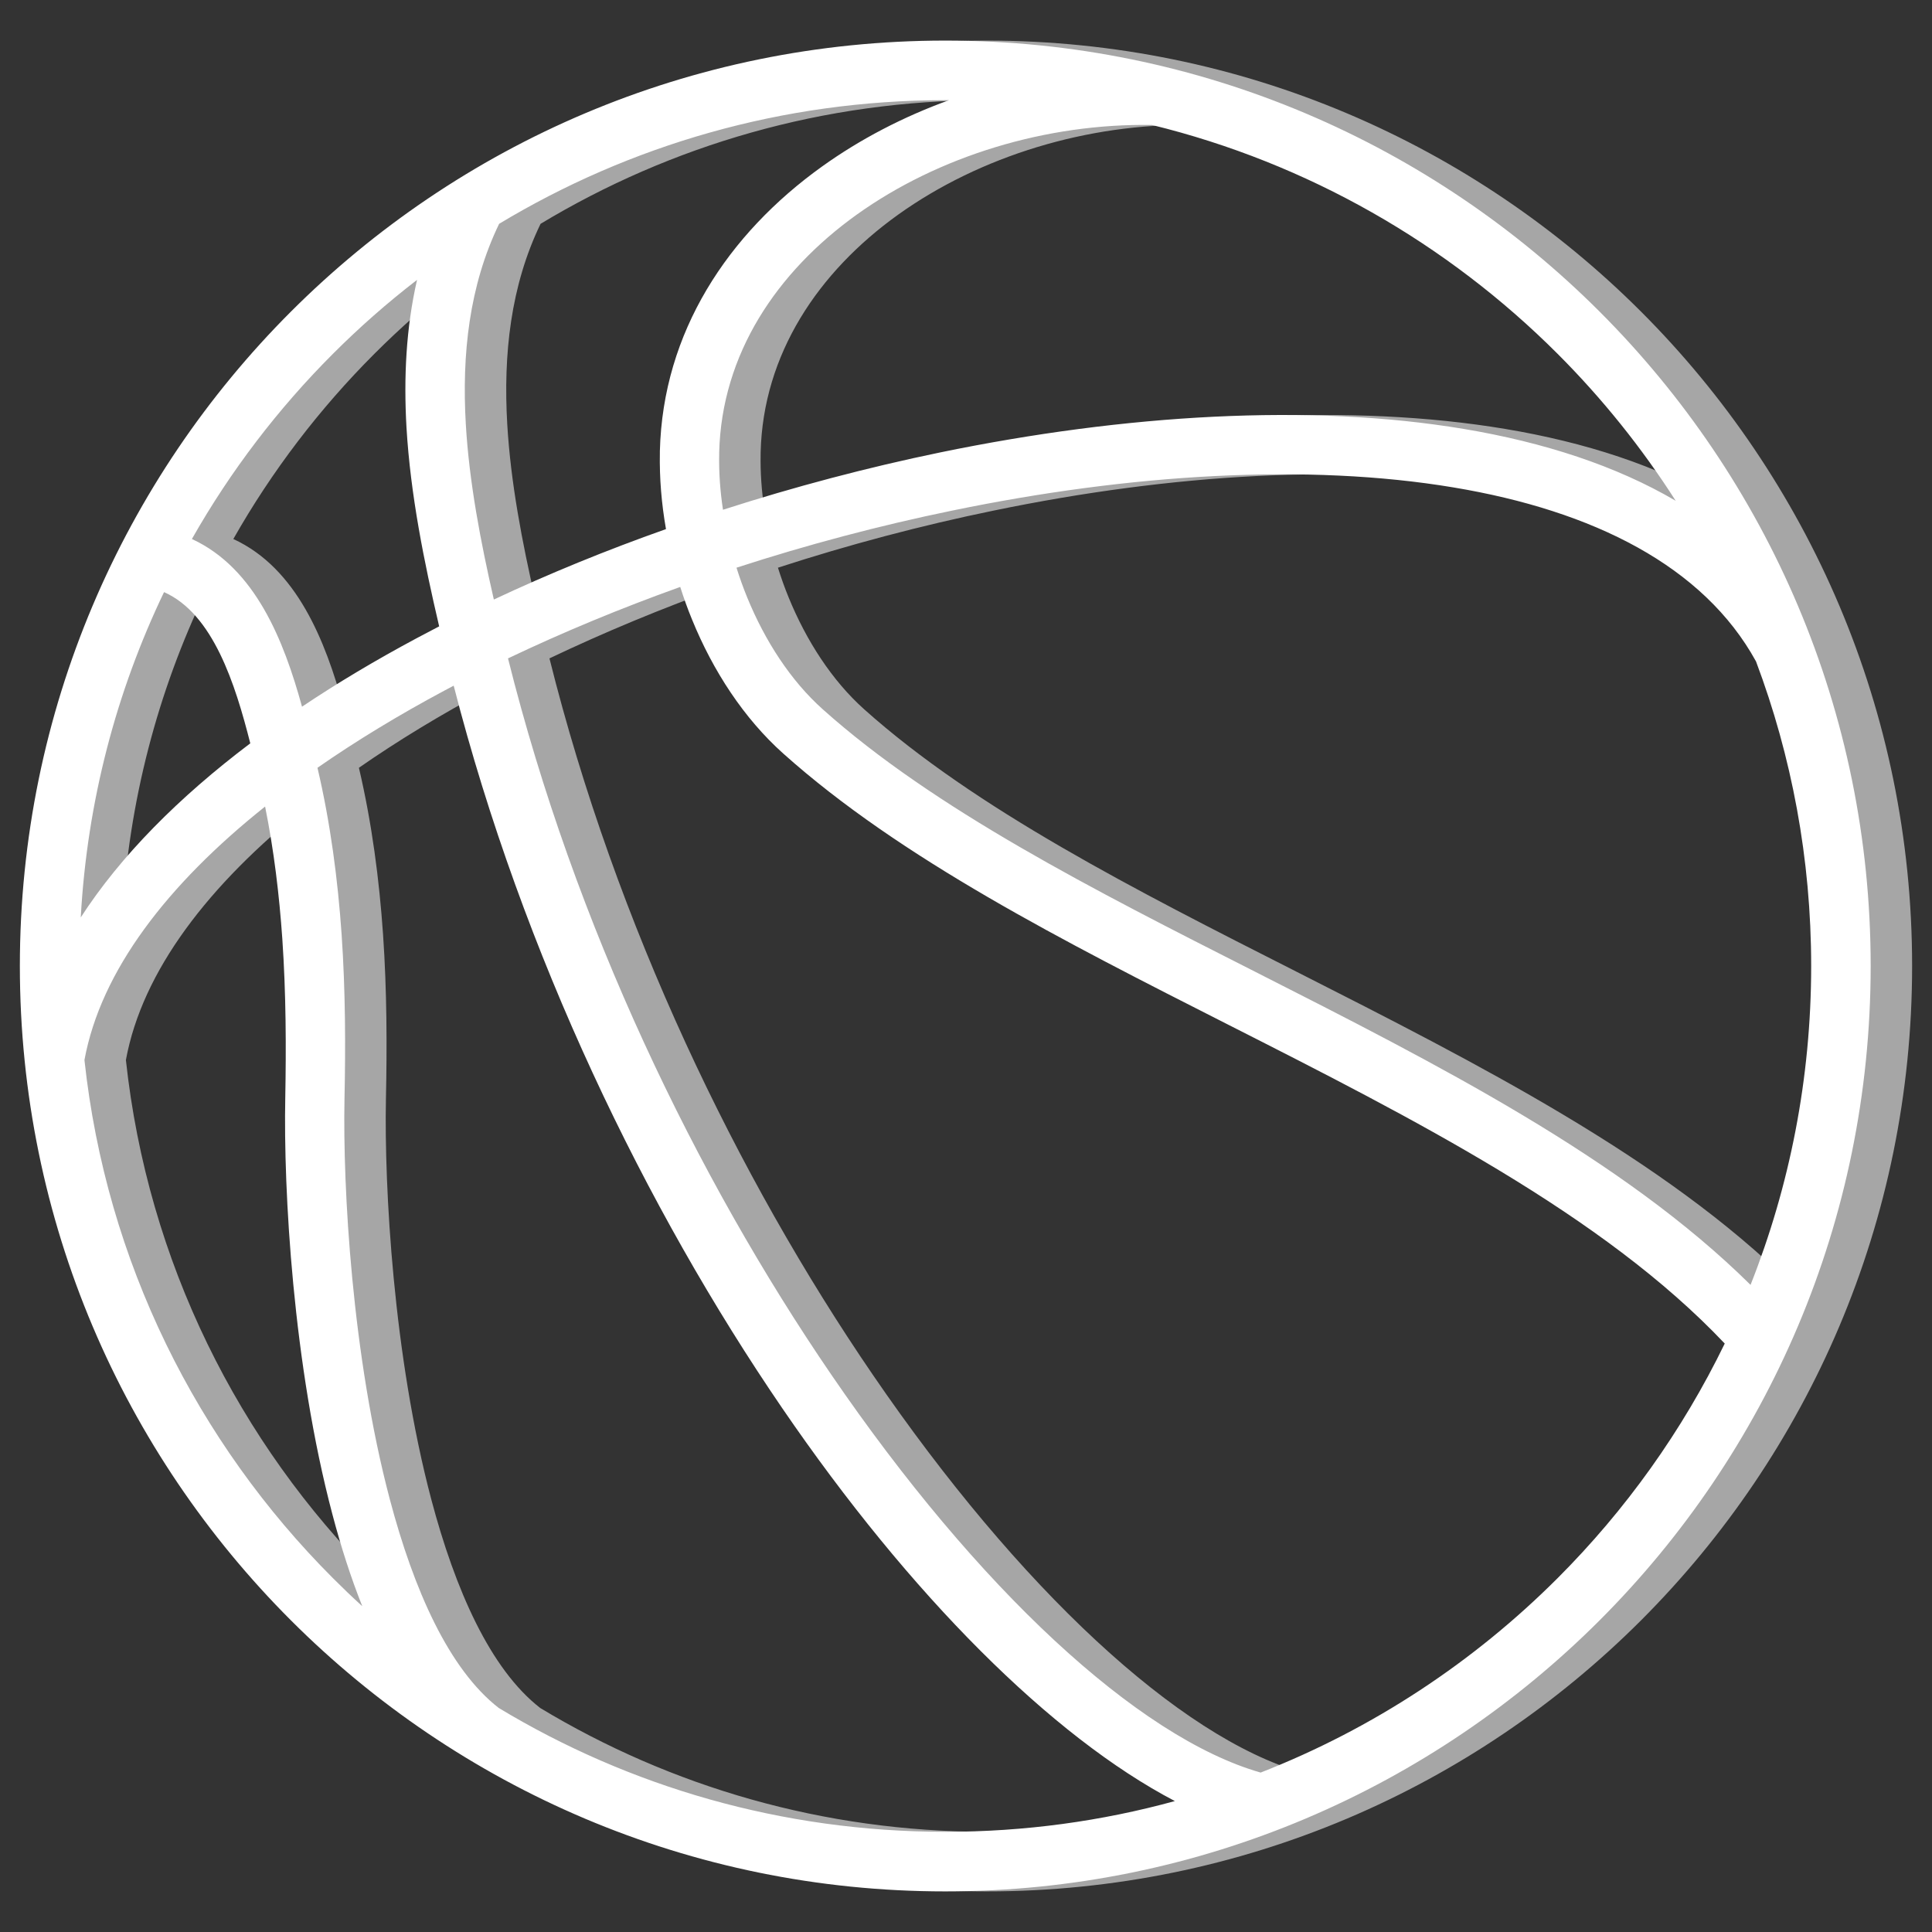 <svg xmlns="http://www.w3.org/2000/svg" xmlns:xlink="http://www.w3.org/1999/xlink" width="1024" zoomAndPan="magnify" viewBox="0 0 768 768" height="1024" preserveAspectRatio="xMidYMid meet" version="1.0"><rect x="0" y="0" width="768" height="768" fill="#333333" stroke="none"/><defs><clipPath id="ccd93ac4c6"><path d="M 24.367 16.133 L 760.117 16.133 L 760.117 751.883 L 24.367 751.883 Z M 24.367 16.133 " clip-rule="nonzero"/></clipPath><clipPath id="05c4b59c6f"><path d="M 7.895 16.133 L 743.645 16.133 L 743.645 751.883 L 7.895 751.883 Z M 7.895 16.133 " clip-rule="nonzero"/></clipPath></defs><g clip-path="url(#ccd93ac4c6)"><path fill="#a6a6a6" d="M 392.23 16.133 C 493.801 16.133 585.766 57.297 652.348 123.879 C 718.93 190.461 760.094 282.43 760.094 383.996 C 760.094 485.562 718.93 577.527 652.348 644.109 C 585.766 710.695 493.801 751.859 392.23 751.859 C 290.664 751.859 198.699 710.695 132.117 644.109 C 65.531 577.527 24.367 485.562 24.367 383.996 C 24.367 282.43 65.531 190.461 132.117 123.879 C 198.699 57.297 290.664 16.133 392.23 16.133 Z M 48.574 364.684 C 64.43 340.184 87.605 316.898 115.965 295.488 C 110.008 271.98 101.18 243.984 81.684 235.379 C 62.738 274.887 51.113 318.59 48.574 364.684 Z M 136.531 280.918 C 150.73 271.391 165.961 262.344 181.961 253.77 C 184.977 252.152 187.996 250.57 191.047 248.988 C 185.09 223.531 179.645 196.715 178.062 169.934 C 176.922 150.105 177.879 130.352 182.254 111.262 C 170.484 120.309 159.336 130.133 148.855 140.617 C 127.004 162.469 108.094 187.227 92.754 214.262 C 117.988 225.887 129.32 254.691 136.531 280.918 Z M 212.789 238.32 C 234.641 228.059 257.594 218.676 281.211 210.328 C 279.41 200.102 278.598 189.91 278.781 180.09 C 278.781 179.832 278.781 179.574 278.781 179.316 C 279.961 132.047 305.785 93.016 343.344 66.125 C 358.5 55.273 375.566 46.406 393.738 39.82 C 393.227 39.82 392.746 39.82 392.23 39.82 C 327.34 39.82 266.68 57.773 214.887 88.969 C 202.965 113.617 200.023 140.91 201.641 168.648 C 203.004 191.859 207.566 215.512 212.789 238.32 Z M 303.871 202.637 C 332.195 193.516 361.258 185.828 390.281 179.832 C 463.816 164.676 537.242 160.297 598.234 170.488 C 630.203 175.82 658.895 185.164 682.586 199.07 C 669.051 177.883 653.305 158.312 635.609 140.617 C 591.871 96.879 536.434 64.875 474.414 49.68 C 432.438 48.98 389.621 62.004 357.027 85.328 C 325.207 108.133 303.32 140.801 302.363 179.867 C 302.363 180.09 302.363 180.273 302.363 180.492 C 302.215 187.703 302.73 195.133 303.871 202.637 Z M 714.516 262.93 C 693.695 225.043 649.883 203.043 594.336 193.773 C 536.25 184.062 465.805 188.328 394.992 202.969 C 366.152 208.891 337.309 216.543 309.242 225.668 C 310.492 229.641 311.891 233.574 313.473 237.438 C 320.57 254.801 330.797 270.582 343.562 281.988 C 387.855 321.605 451.09 353.684 515.172 386.164 C 587.75 422.988 661.359 460.328 712.348 510.762 C 727.871 471.508 736.441 428.766 736.441 383.996 C 736.441 341.395 728.68 300.602 714.516 262.93 Z M 286.875 233.316 C 263.148 241.816 240.195 251.344 218.418 261.719 C 244.902 367.734 293.129 467.793 346.949 546.48 C 404.961 631.309 468.676 690.645 517.602 704.625 C 562.223 687.188 602.32 660.664 635.609 627.375 C 662.648 600.336 685.199 568.848 702.082 534.082 C 653.711 482.914 578.59 444.801 504.539 407.242 C 439.133 374.062 374.539 341.324 327.855 299.57 C 312.223 285.59 299.934 266.793 291.586 246.305 C 289.82 242.035 288.273 237.695 286.875 233.316 Z M 196.824 272.57 C 195.57 273.23 194.32 273.895 193.07 274.555 C 175.047 284.195 158.125 294.457 142.672 305.199 C 147.859 327.309 150.766 349.711 152.273 371.523 C 153.82 394.039 153.855 416.184 153.414 436.855 C 152.715 471.914 156.359 539.012 171.441 596.031 C 180.969 631.973 194.875 663.496 214.738 678.949 C 266.57 710.215 327.305 728.168 392.23 728.168 C 423.832 728.168 454.438 723.938 483.5 715.953 C 434.684 690.426 378.363 634.289 327.414 559.762 C 273.117 480.34 224.34 379.582 196.824 272.57 Z M 121.852 320.613 C 82.969 351.621 56.559 385.945 50.047 421.371 C 58.691 501.492 94.852 573.371 148.855 627.375 C 152.645 631.164 156.504 634.879 160.477 638.484 C 155.918 627.043 151.98 614.754 148.633 602.062 C 132.887 542.656 129.137 472.871 129.871 436.379 C 130.238 416.586 130.203 395.215 128.695 373.105 C 127.48 355.742 125.383 338.086 121.852 320.613 Z M 121.852 320.613 " fill-opacity="1" fill-rule="nonzero"/></g><g clip-path="url(#05c4b59c6f)"><path fill="#ffffff" d="M 375.758 16.133 C 477.324 16.133 569.289 57.297 635.875 123.879 C 702.457 190.461 743.621 282.43 743.621 383.996 C 743.621 485.562 702.457 577.527 635.875 644.109 C 569.289 710.695 477.324 751.859 375.758 751.859 C 274.191 751.859 182.227 710.695 115.641 644.109 C 49.059 577.527 7.895 485.562 7.895 383.996 C 7.895 282.43 49.059 190.461 115.641 123.879 C 182.227 57.297 274.191 16.133 375.758 16.133 Z M 32.102 364.684 C 47.953 340.184 71.129 316.898 99.492 295.488 C 93.531 271.98 84.703 243.984 65.207 235.379 C 46.262 274.887 34.637 318.59 32.102 364.684 Z M 120.055 280.918 C 134.254 271.391 149.484 262.344 165.488 253.77 C 168.504 252.152 171.52 250.57 174.574 248.988 C 168.613 223.531 163.168 196.715 161.586 169.934 C 160.449 150.105 161.402 130.352 165.781 111.262 C 154.012 120.309 142.863 130.133 132.379 140.617 C 110.527 162.469 91.621 187.227 76.281 214.262 C 101.516 225.887 112.848 254.691 120.055 280.918 Z M 196.312 238.32 C 218.164 228.059 241.121 218.676 264.738 210.328 C 262.934 200.102 262.125 189.91 262.309 180.09 C 262.309 179.832 262.309 179.574 262.309 179.316 C 263.484 132.047 289.309 93.016 326.867 66.125 C 342.023 55.273 359.094 46.406 377.266 39.82 C 376.75 39.82 376.273 39.82 375.758 39.82 C 310.867 39.82 250.207 57.773 198.41 88.969 C 186.492 113.617 183.551 140.91 185.168 168.648 C 186.527 191.859 191.09 215.512 196.312 238.32 Z M 287.398 202.637 C 315.723 193.516 344.785 185.828 373.809 179.832 C 447.344 164.676 520.77 160.297 581.762 170.488 C 613.727 175.82 642.422 185.164 666.113 199.07 C 652.574 177.883 636.832 158.312 619.137 140.617 C 575.398 96.879 519.961 64.875 457.938 49.68 C 415.965 48.98 373.145 62.004 340.555 85.328 C 308.734 108.133 286.844 140.801 285.891 179.867 C 285.891 180.09 285.891 180.273 285.891 180.492 C 285.742 187.703 286.258 195.133 287.398 202.637 Z M 698.043 262.93 C 677.223 225.043 633.41 203.043 577.863 193.773 C 519.777 184.062 449.332 188.328 378.516 202.969 C 349.676 208.891 320.836 216.543 292.77 225.668 C 294.02 229.641 295.418 233.574 297 237.438 C 304.098 254.801 314.324 270.582 327.09 281.988 C 371.379 321.605 434.617 353.684 498.699 386.164 C 571.277 422.988 644.887 460.328 695.871 510.762 C 711.395 471.508 719.969 428.766 719.969 383.996 C 719.969 341.395 712.207 300.602 698.043 262.93 Z M 270.402 233.316 C 246.676 241.816 223.719 251.344 201.941 261.719 C 228.43 367.734 276.656 467.793 330.473 546.48 C 388.484 631.309 452.199 690.645 501.125 704.625 C 545.746 687.188 585.844 660.664 619.137 627.375 C 646.176 600.336 668.723 568.848 685.609 534.082 C 637.234 482.914 562.117 444.801 488.066 407.242 C 422.66 374.062 358.062 341.324 311.383 299.57 C 295.746 285.59 283.461 266.793 275.109 246.305 C 273.344 242.035 271.801 237.695 270.402 233.316 Z M 180.348 272.57 C 179.098 273.23 177.848 273.895 176.598 274.555 C 158.57 284.195 141.648 294.457 126.199 305.199 C 131.387 327.309 134.293 349.711 135.801 371.523 C 137.344 394.039 137.383 416.184 136.941 436.855 C 136.242 471.914 139.883 539.012 154.965 596.031 C 164.492 631.973 178.398 663.496 198.266 678.949 C 250.094 710.215 310.828 728.168 375.758 728.168 C 407.355 728.168 437.965 723.938 467.023 715.953 C 418.211 690.426 361.891 634.289 310.941 559.762 C 256.645 480.34 207.863 379.582 180.348 272.57 Z M 105.379 320.613 C 66.496 351.621 40.082 385.945 33.57 421.371 C 42.215 501.492 78.379 573.371 132.379 627.375 C 136.168 631.164 140.031 634.879 144.004 638.484 C 139.441 627.043 135.508 614.754 132.16 602.062 C 116.414 542.656 112.66 472.871 113.398 436.379 C 113.766 416.586 113.73 395.215 112.219 373.105 C 111.008 355.742 108.91 338.086 105.379 320.613 Z M 105.379 320.613 " fill-opacity="1" fill-rule="nonzero"/></g></svg>